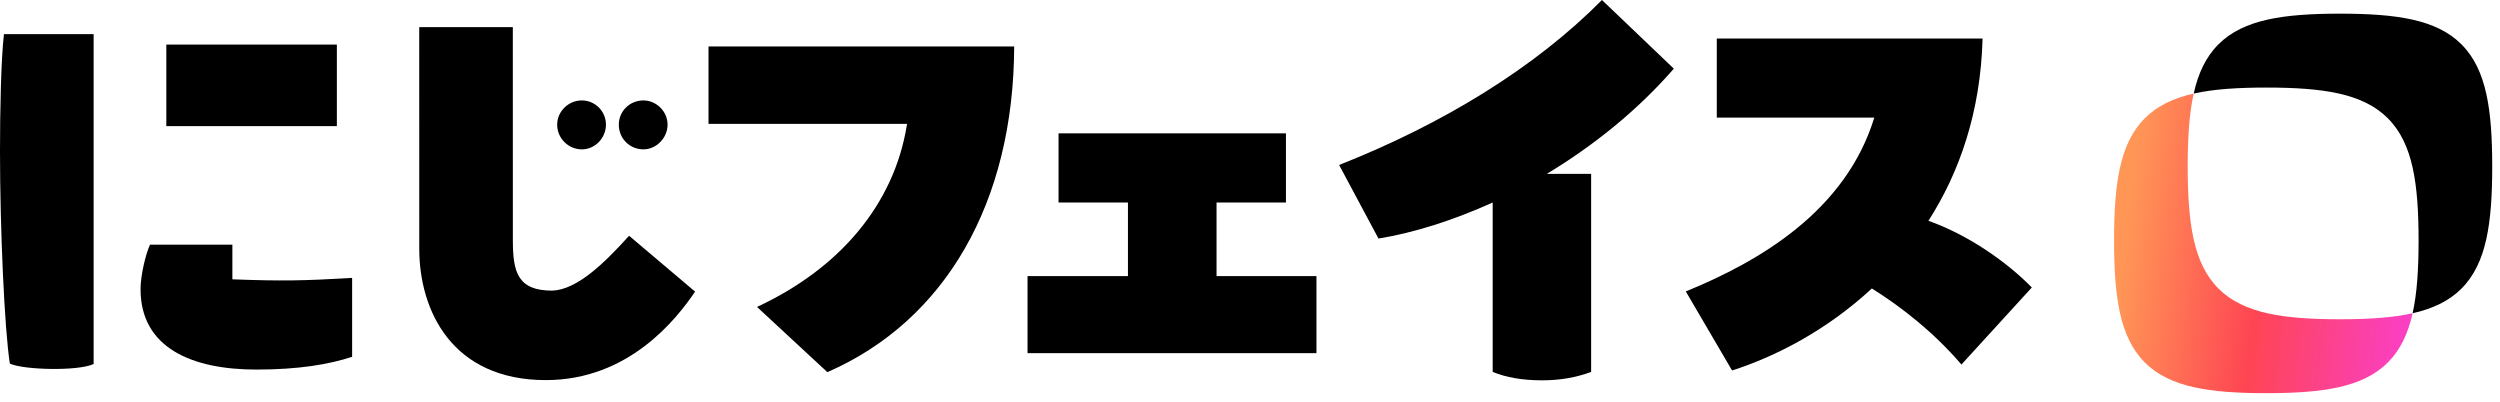<svg width="585" height="94" viewBox="0 0 585 94" fill="none" xmlns="http://www.w3.org/2000/svg">
<path d="M98.107 58.175L98.101 6.347H120.001L120.008 56.211C120.008 63.728 121.16 68.008 129.228 68.008C135.105 67.776 141.447 61.53 147.208 55.169L162.653 68.239C158.271 74.717 147.094 88.943 127.728 88.943C105.828 88.943 98.107 72.75 98.107 58.175Z" fill="black"/>
<path d="M130.38 29.166C130.38 26.043 133.031 23.499 136.144 23.499C139.256 23.499 141.791 26.043 141.791 29.166C141.791 32.29 139.256 34.951 136.144 34.951C133.031 34.951 130.38 32.404 130.38 29.166Z" fill="black"/>
<path d="M144.8 29.166C144.8 26.043 147.334 23.499 150.564 23.499C153.559 23.499 156.211 26.043 156.211 29.166C156.211 32.29 153.559 34.951 150.564 34.951C147.338 34.951 144.8 32.404 144.8 29.166Z" fill="black"/>
<path d="M21.91 7.989V85.18C18.3 86.879 5.52 86.587 2.304 85.082C1.035 76.986 0 53.342 0 35.413C0 26.043 0.23 14.005 0.922 7.989H21.91Z" fill="black"/>
<path d="M78.825 10.429H38.922V29.515H78.825V10.429Z" fill="black"/>
<path d="M54.377 57.257V65.36C66.055 65.802 71.161 65.692 82.398 65.028V83.494C76.999 85.263 69.912 86.48 59.994 86.48C44.899 86.48 32.891 81.392 32.891 67.682C32.891 64.254 34.136 59.375 35.095 57.257H54.377Z" fill="black"/>
<path d="M177.139 71.825C196.715 62.709 209.145 47.699 212.167 29.501L212.254 28.982H165.792V10.872H237.32C237.193 47.273 221.277 75.019 193.6 87.086L177.143 71.825H177.139Z" fill="black"/>
<path d="M247.699 47.387V31.204H300.91V47.387H284.67V64.609H308.05V82.639H240.442V64.609H263.939V47.387H247.699Z" fill="black"/>
<path d="M391.674 16.066C383.035 26.006 372.669 34.213 361.959 40.685H372.325V87.033C368.869 88.303 365.185 88.997 360.807 88.997C356.199 88.997 352.398 88.303 349.289 87.033V47.387C340.076 51.549 330.976 54.438 322.567 55.826L313.353 38.603C337.655 29.009 359.194 15.835 374.856 0L391.671 16.066H391.674Z" fill="black"/>
<path d="M475.445 67.27L458.975 85.3C452.526 77.787 445.039 71.892 438.013 67.501C427.416 77.327 415.438 83.454 405.302 86.688L394.476 68.195C411.751 61.144 431.908 49.354 438.587 27.511H401.729V9.015H463.924C463.463 26.237 458.51 40.339 451.254 51.667C460.698 55.018 469.681 61.375 475.441 67.27H475.445Z" fill="black"/>
<path d="M581.798 21.971C580.76 17.288 578.99 13.394 576.005 10.398C573.019 7.401 569.143 5.625 564.472 4.584C559.845 3.55 554.233 3.197 547.55 3.197C540.866 3.197 535.254 3.55 530.627 4.584C525.96 5.625 522.08 7.401 519.094 10.398C516.124 13.374 514.358 17.245 513.321 21.897C513.344 21.893 513.367 21.885 513.394 21.877C518.022 20.848 523.633 20.49 530.317 20.49C537.001 20.49 542.612 20.844 547.24 21.877C551.906 22.919 555.786 24.695 558.772 27.691C561.758 30.687 563.527 34.578 564.565 39.264C565.592 43.908 565.948 49.539 565.948 56.247C565.948 62.954 565.595 68.585 564.565 73.229C564.561 73.253 564.554 73.276 564.546 73.303C569.181 72.262 573.034 70.486 576.005 67.509C578.99 64.513 580.76 60.623 581.798 55.936C582.828 51.292 583.18 45.661 583.18 38.953C583.18 32.246 582.828 26.615 581.798 21.971Z" fill="black"/>
<path d="M547.553 74.707C540.869 74.707 535.258 74.353 530.63 73.319C525.964 72.278 522.084 70.502 519.098 67.505C516.112 64.509 514.342 60.619 513.305 55.932C512.274 51.288 511.922 45.657 511.922 38.95C511.922 32.242 512.274 26.611 513.305 21.967C513.308 21.944 513.316 21.921 513.324 21.893C508.689 22.935 504.835 24.711 501.865 27.688C498.88 30.684 497.11 34.574 496.072 39.261C495.042 43.905 494.689 49.536 494.689 56.243C494.689 62.951 495.042 68.582 496.072 73.226C497.11 77.909 498.88 81.803 501.865 84.799C504.851 87.795 508.727 89.571 513.398 90.613C518.025 91.646 523.636 92 530.32 92C537.004 92 542.615 91.646 547.243 90.613C551.909 89.571 555.79 87.795 558.775 84.799C561.746 81.822 563.511 77.951 564.549 73.3C564.526 73.304 564.503 73.311 564.476 73.319C559.848 74.349 554.237 74.707 547.553 74.707Z" fill="url(#paint0_linear_247_188)"/>
<defs>
<linearGradient id="paint0_linear_247_188" x1="496.436" y1="21.893" x2="570.537" y2="31.037" gradientUnits="userSpaceOnUse">
<stop offset="0.066" stop-color="#FF9656"/>
<stop offset="0.5" stop-color="#FE4553"/>
<stop offset="1" stop-color="#FA3FC9"/>
</linearGradient>
</defs>
</svg>
